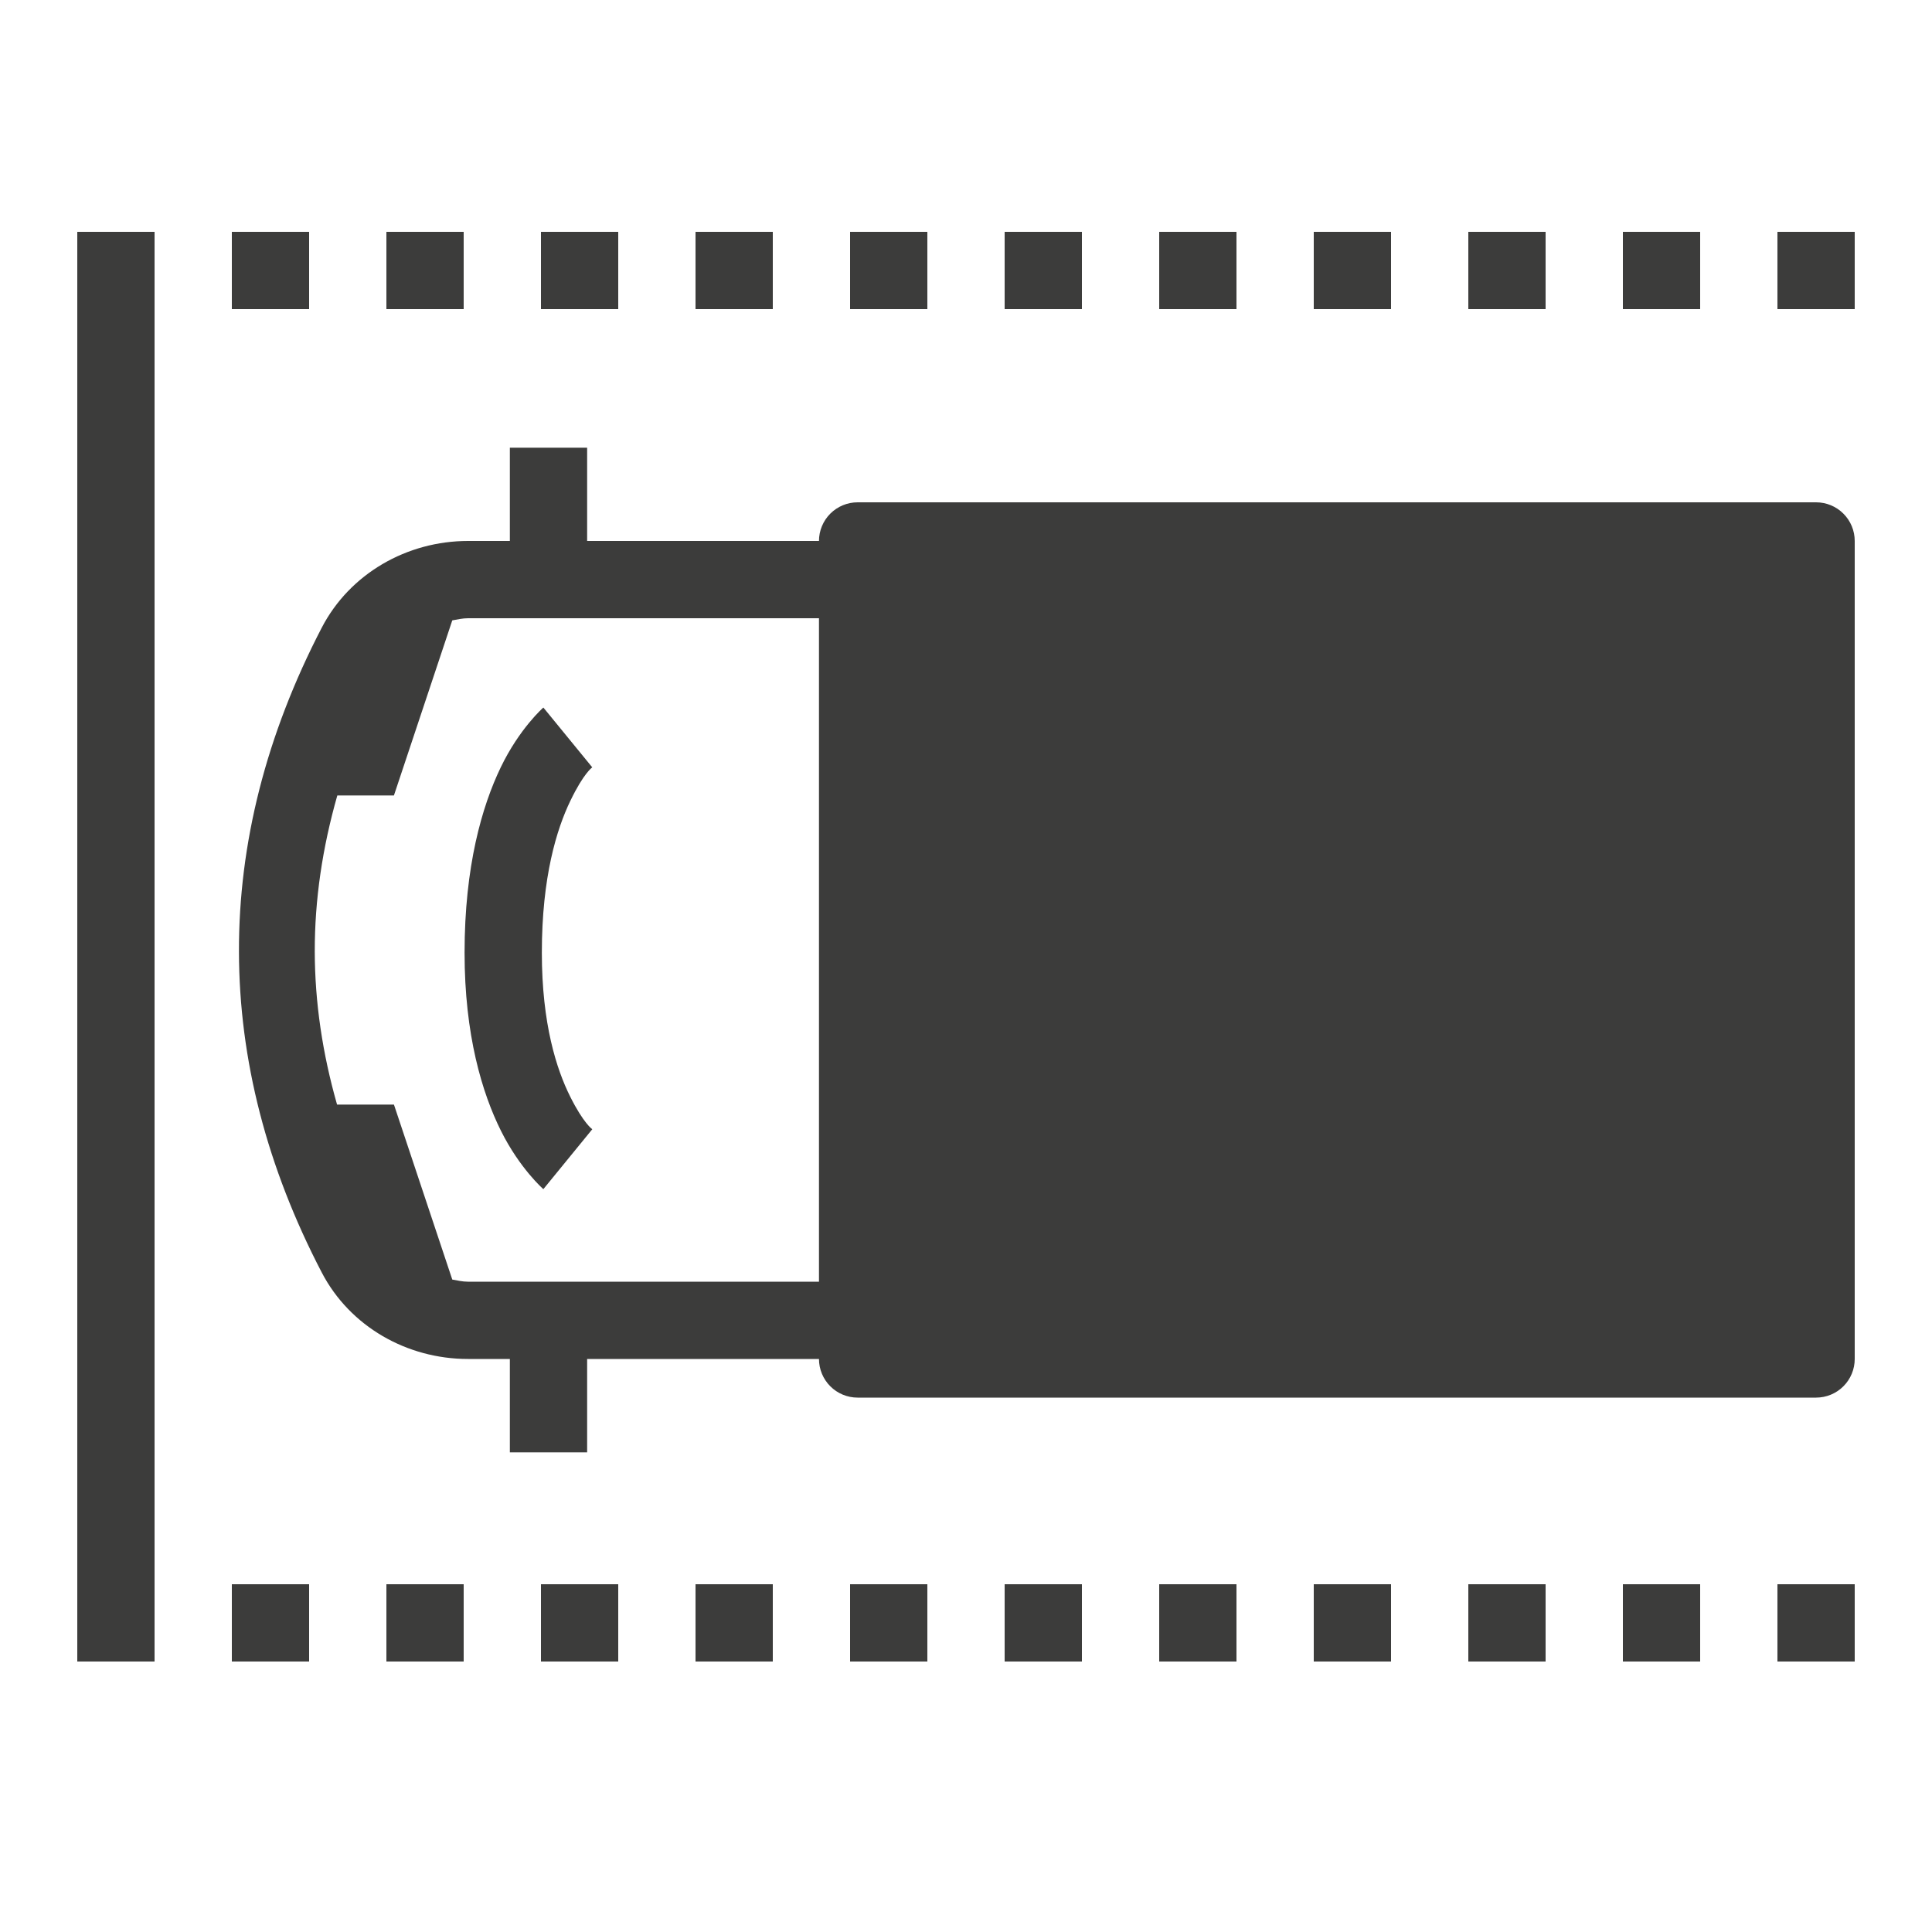 <svg xmlns="http://www.w3.org/2000/svg" width="50" height="50" viewBox="0 0 50 50" fill="none">
<path d="M2 43L4 43L4 6L2 6L2 43ZM6 43L8 43L8 41L6 41L6 43ZM6 8L8 8L8 6L6 6L6 8ZM6.184 24.627C6.189 27.425 6.909 30.211 8.328 32.934C9.056 34.331 10.533 35.17 12.109 35.17L13.195 35.17L13.195 37.586L15.195 37.586L15.195 35.17L21.195 35.17C21.195 35.435 21.301 35.69 21.488 35.877C21.676 36.065 21.93 36.17 22.195 36.17L47 36.17C47.265 36.17 47.52 36.065 47.707 35.877C47.895 35.69 48 35.435 48 35.17L48 14C48 13.735 47.895 13.48 47.707 13.293C47.52 13.105 47.265 13 47 13L22.195 13C21.93 13 21.676 13.105 21.488 13.293C21.301 13.48 21.195 13.735 21.195 14L15.195 14L15.195 11.586L13.195 11.586L13.195 14L12.113 14C10.532 14 9.053 14.845 8.326 16.246C6.887 19.019 6.178 21.829 6.184 24.627ZM8.146 24.625C8.144 23.285 8.343 21.941 8.73 20.586L10.195 20.586L11.705 16.055C11.84 16.031 11.973 16 12.113 16L21.195 16L21.195 18L21.195 20L21.195 29L21.195 31L21.195 33.17L12.109 33.17C11.97 33.17 11.839 33.139 11.705 33.115L10.195 28.586L8.723 28.586C8.346 27.264 8.149 25.946 8.146 24.625ZM10 43L12 43L12 41L10 41L10 43ZM10 8L12 8L12 6L10 6L10 8ZM12.023 24.656C12.023 26.786 12.477 28.286 12.965 29.266C13.453 30.245 14.062 30.775 14.062 30.775L15.328 29.225C15.328 29.225 15.101 29.072 14.754 28.375C14.407 27.678 14.023 26.506 14.023 24.656C14.023 22.686 14.411 21.451 14.76 20.727C15.109 20.002 15.328 19.859 15.328 19.859L14.062 18.311C14.062 18.311 13.445 18.85 12.959 19.859C12.473 20.869 12.023 22.421 12.023 24.656ZM14 43L16 43L16 41L14 41L14 43ZM14 8L16 8L16 6L14 6L14 8ZM18 43L20 43L20 41L18 41L18 43ZM18 8L20 8L20 6L18 6L18 8ZM22 43L24 43L24 41L22 41L22 43ZM22 8L24 8L24 6L22 6L22 8ZM26 43L28 43L28 41L26 41L26 43ZM26 8L28 8L28 6L26 6L26 8ZM30 43L32 43L32 41L30 41L30 43ZM30 8L32 8L32 6L30 6L30 8ZM34 43L36 43L36 41L34 41L34 43ZM34 8L36 8L36 6L34 6L34 8ZM38 43L40 43L40 41L38 41L38 43ZM38 8L40 8L40 6L38 6L38 8ZM42 43L44 43L44 41L42 41L42 43ZM42 8L44 8L44 6L42 6L42 8ZM46 43L48 43L48 41L46 41L46 43ZM46 8L48 8L48 6L46 6L46 8Z" fill="#3C3C3B"/>
</svg>